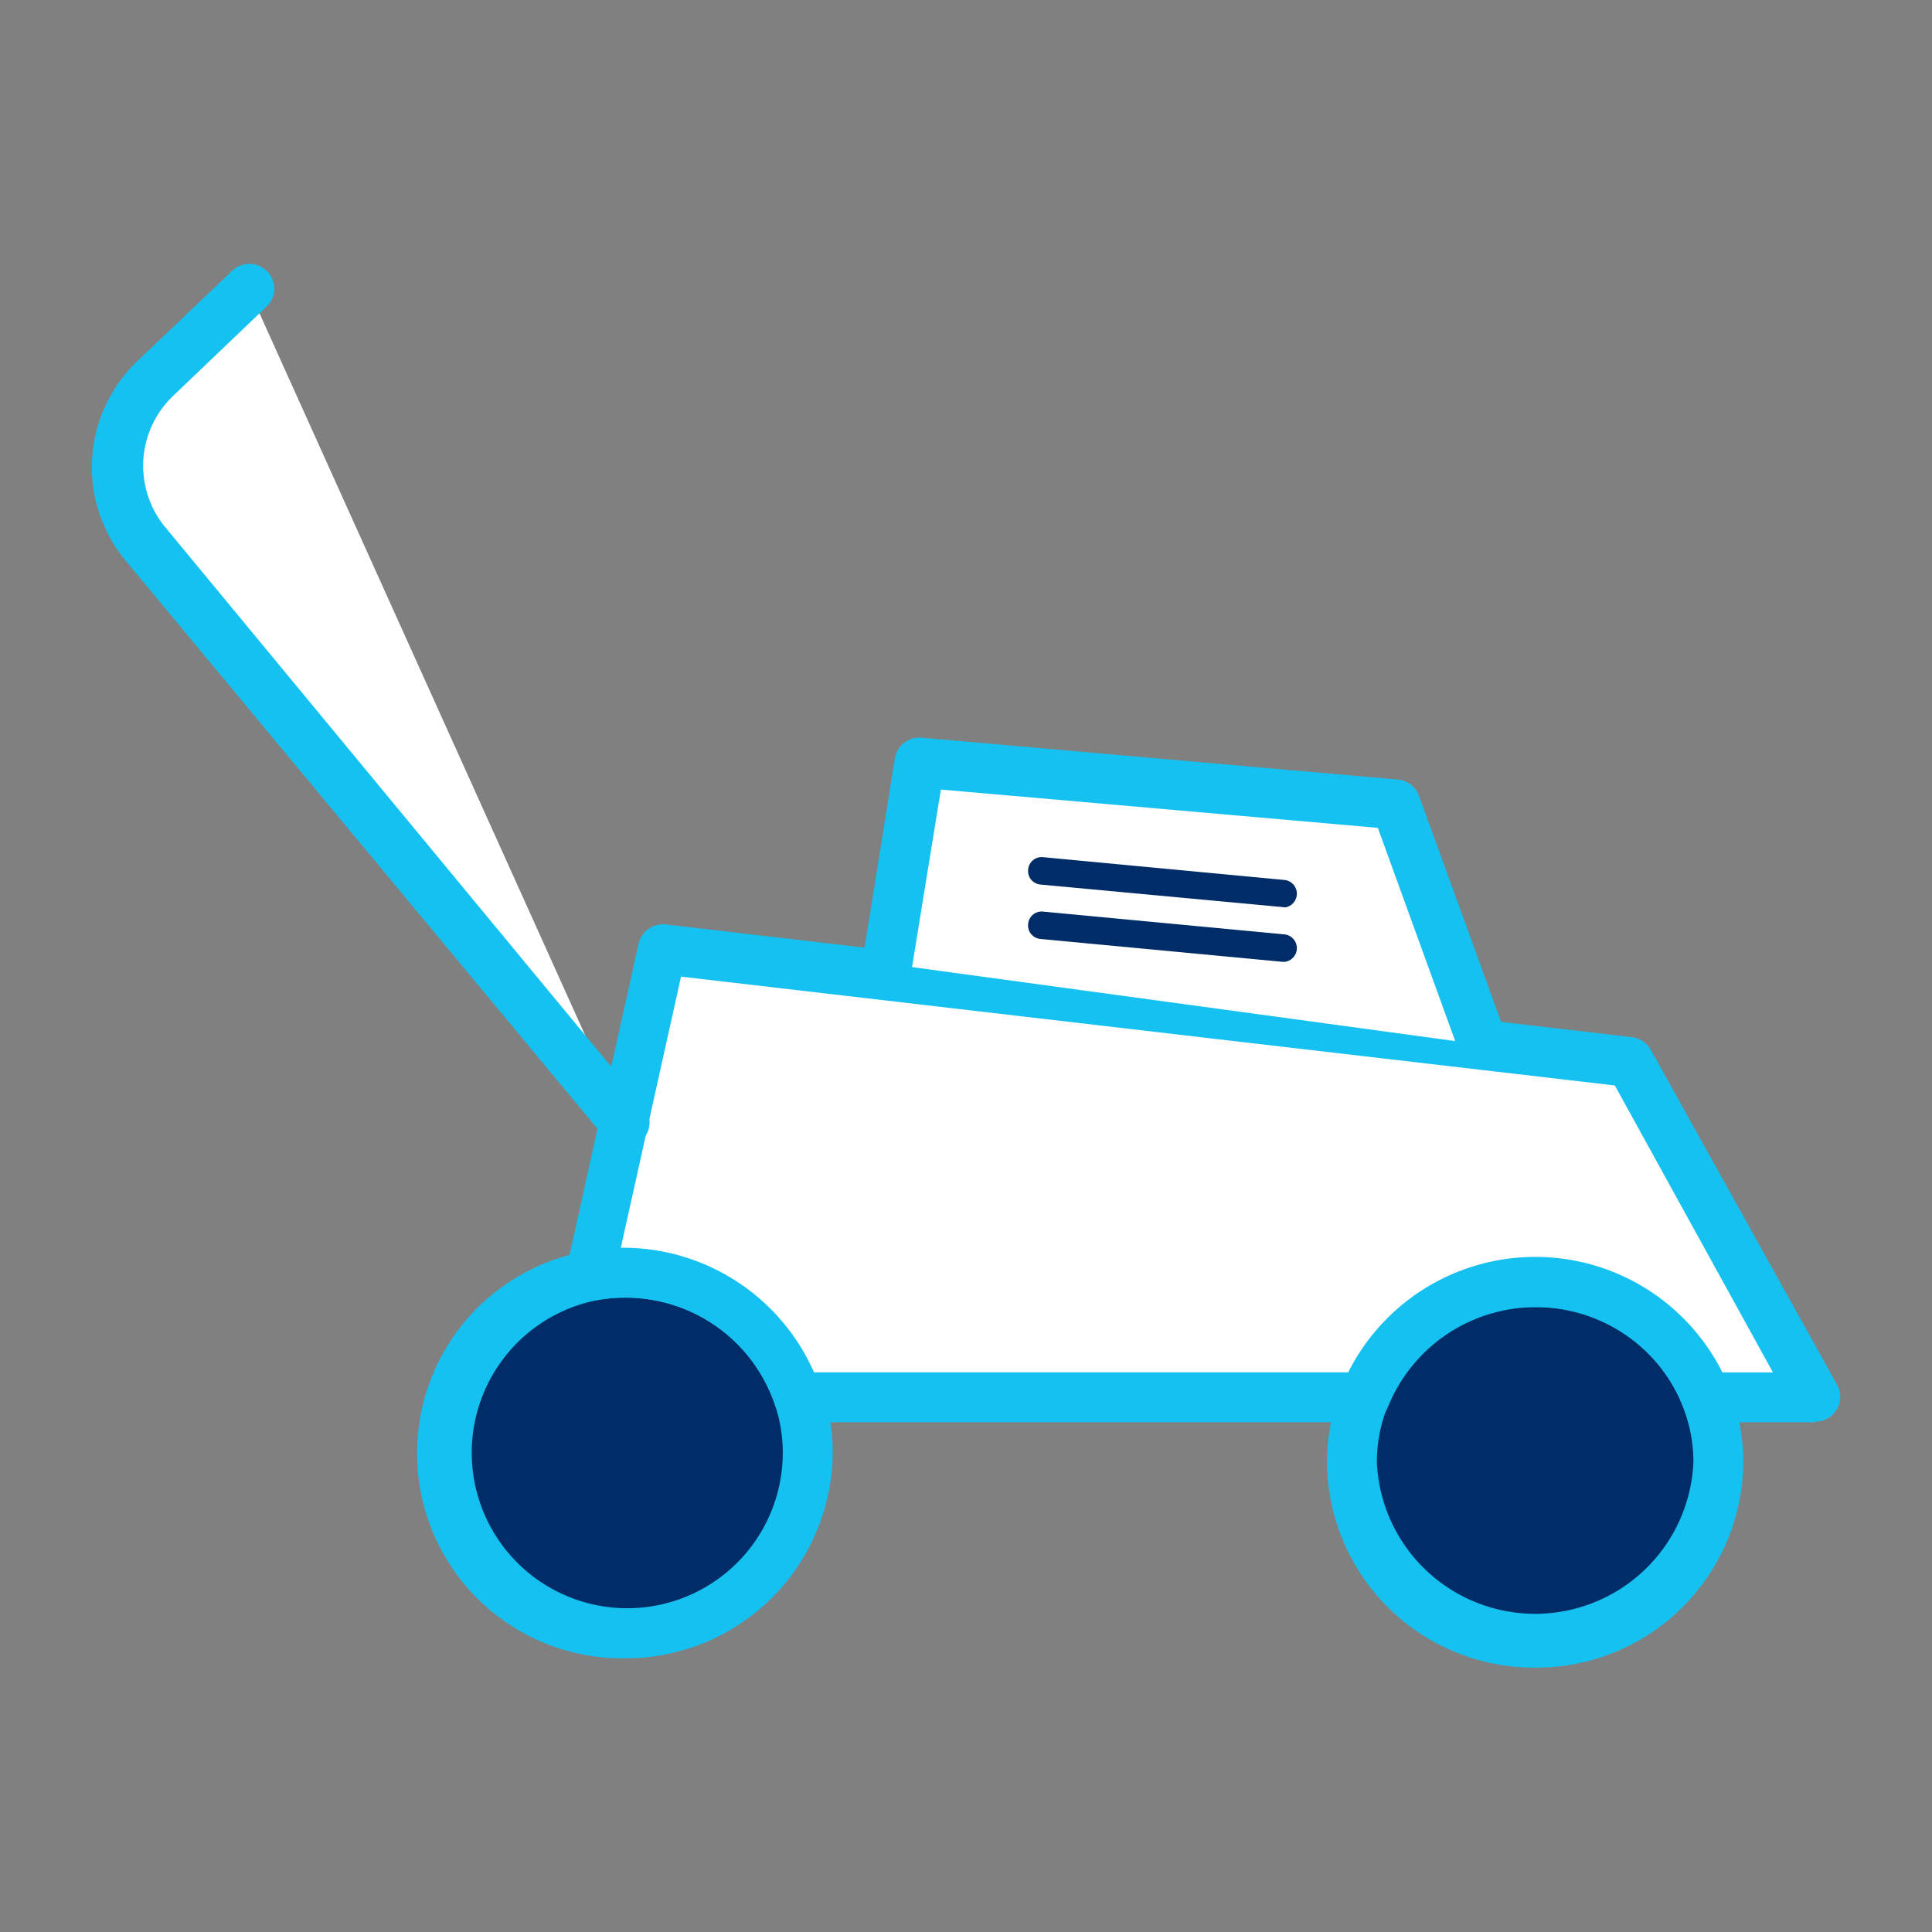 <svg id="Layer_1" data-name="Layer 1" xmlns="http://www.w3.org/2000/svg" viewBox="0 0 60 60"><rect x="0" y="0" width="60" height="60" fill="#808080" stroke="none"/><defs><style>.cls-1{fill:#002d67;}.cls-2{fill:#15c1f0;}.cls-3{fill:#fff;}</style></defs><circle class="cls-1" cx="19.16" cy="45.28" r="5.64"/><circle class="cls-1" cx="47.69" cy="45.28" r="5.64"/><path class="cls-2" d="M19.4,51.5a6.37,6.37,0,0,1-1.2-12.64,6.78,6.78,0,0,1,1.2-.11,6.44,6.44,0,0,1,6.14,4.4,6.22,6.22,0,0,1,.32,2A6.43,6.43,0,0,1,19.4,51.5Zm0-11.2a4.7,4.7,0,0,0-.92.09,4.83,4.83,0,1,0,5.83,4.74,4.61,4.61,0,0,0-.24-1.49A4.89,4.89,0,0,0,19.4,40.3Z"/><path class="cls-2" d="M47.68,51.79a6.43,6.43,0,0,1-6.47-6.37,6.28,6.28,0,0,1,.44-2.31,6.49,6.49,0,0,1,12.05,0,6.24,6.24,0,0,1,.44,2.31A6.43,6.43,0,0,1,47.68,51.79Zm0-11.2a4.88,4.88,0,0,0-4.59,3.09,4.68,4.68,0,0,0-.33,1.74,4.92,4.92,0,0,0,9.83,0,4.64,4.64,0,0,0-.33-1.74A4.87,4.87,0,0,0,47.68,40.59Z"/><path class="cls-3" d="M56.37,43.4H53a5.72,5.72,0,0,0-10.61,0H24.81a5.68,5.68,0,0,0-5.41-3.87,6.15,6.15,0,0,0-1.06.09l1.05-4.77,1.2-5.37,25.47,3,4.57.53Z"/><path class="cls-2" d="M56.37,44.17H53a.77.77,0,0,1-.72-.49,4.95,4.95,0,0,0-9.17,0,.77.77,0,0,1-.72.49H24.81a.77.77,0,0,1-.74-.53A4.89,4.89,0,0,0,19.4,40.3a4.7,4.7,0,0,0-.92.09.79.79,0,0,1-.7-.23.75.75,0,0,1-.2-.7l2.25-10.15a.78.78,0,0,1,.85-.6l30,3.5a.78.78,0,0,1,.59.4L57.05,43a.77.77,0,0,1-.68,1.15Zm-2.88-1.55h1.57l-4.91-8.91-29-3.38-1.87,8.42a6.48,6.48,0,0,1,6,3.87H41.87a6.5,6.5,0,0,1,11.62,0Z"/><path class="cls-3" d="M19.39,34.85l-14.94-18a3.78,3.78,0,0,1,.36-5.09L7.73,9"/><path class="cls-2" d="M19.39,35.63a.77.77,0,0,1-.59-.28l-14.95-18a4.55,4.55,0,0,1,.42-6.14L7.2,8.42a.77.77,0,0,1,1.09,0,.76.76,0,0,1,0,1.09l-2.93,2.8a3,3,0,0,0-.28,4L20,34.36a.78.78,0,0,1-.6,1.27Z"/><polyline class="cls-3" points="27.56 29.93 28.56 23.69 43.35 24.98 46.06 32.45"/><path class="cls-2" d="M46.06,33.22a.78.78,0,0,1-.73-.51l-2.54-7L29.22,24.52l-.9,5.54a.78.78,0,0,1-1.53-.25l1-6.25a.77.77,0,0,1,.83-.65l14.79,1.3a.77.77,0,0,1,.66.51l2.71,7.46a.78.78,0,0,1-.46,1A.84.84,0,0,1,46.06,33.22Z"/><path class="cls-1" d="M39.83,28.17h0l-7.52-.7a.42.42,0,0,1-.38-.46.42.42,0,0,1,.46-.39l7.52.71a.43.43,0,0,1,0,.85Z"/><path class="cls-1" d="M39.83,29.87h0l-7.52-.71a.42.42,0,0,1-.38-.46.42.42,0,0,1,.46-.39l7.52.71a.43.43,0,0,1,0,.85Z"/></svg>
